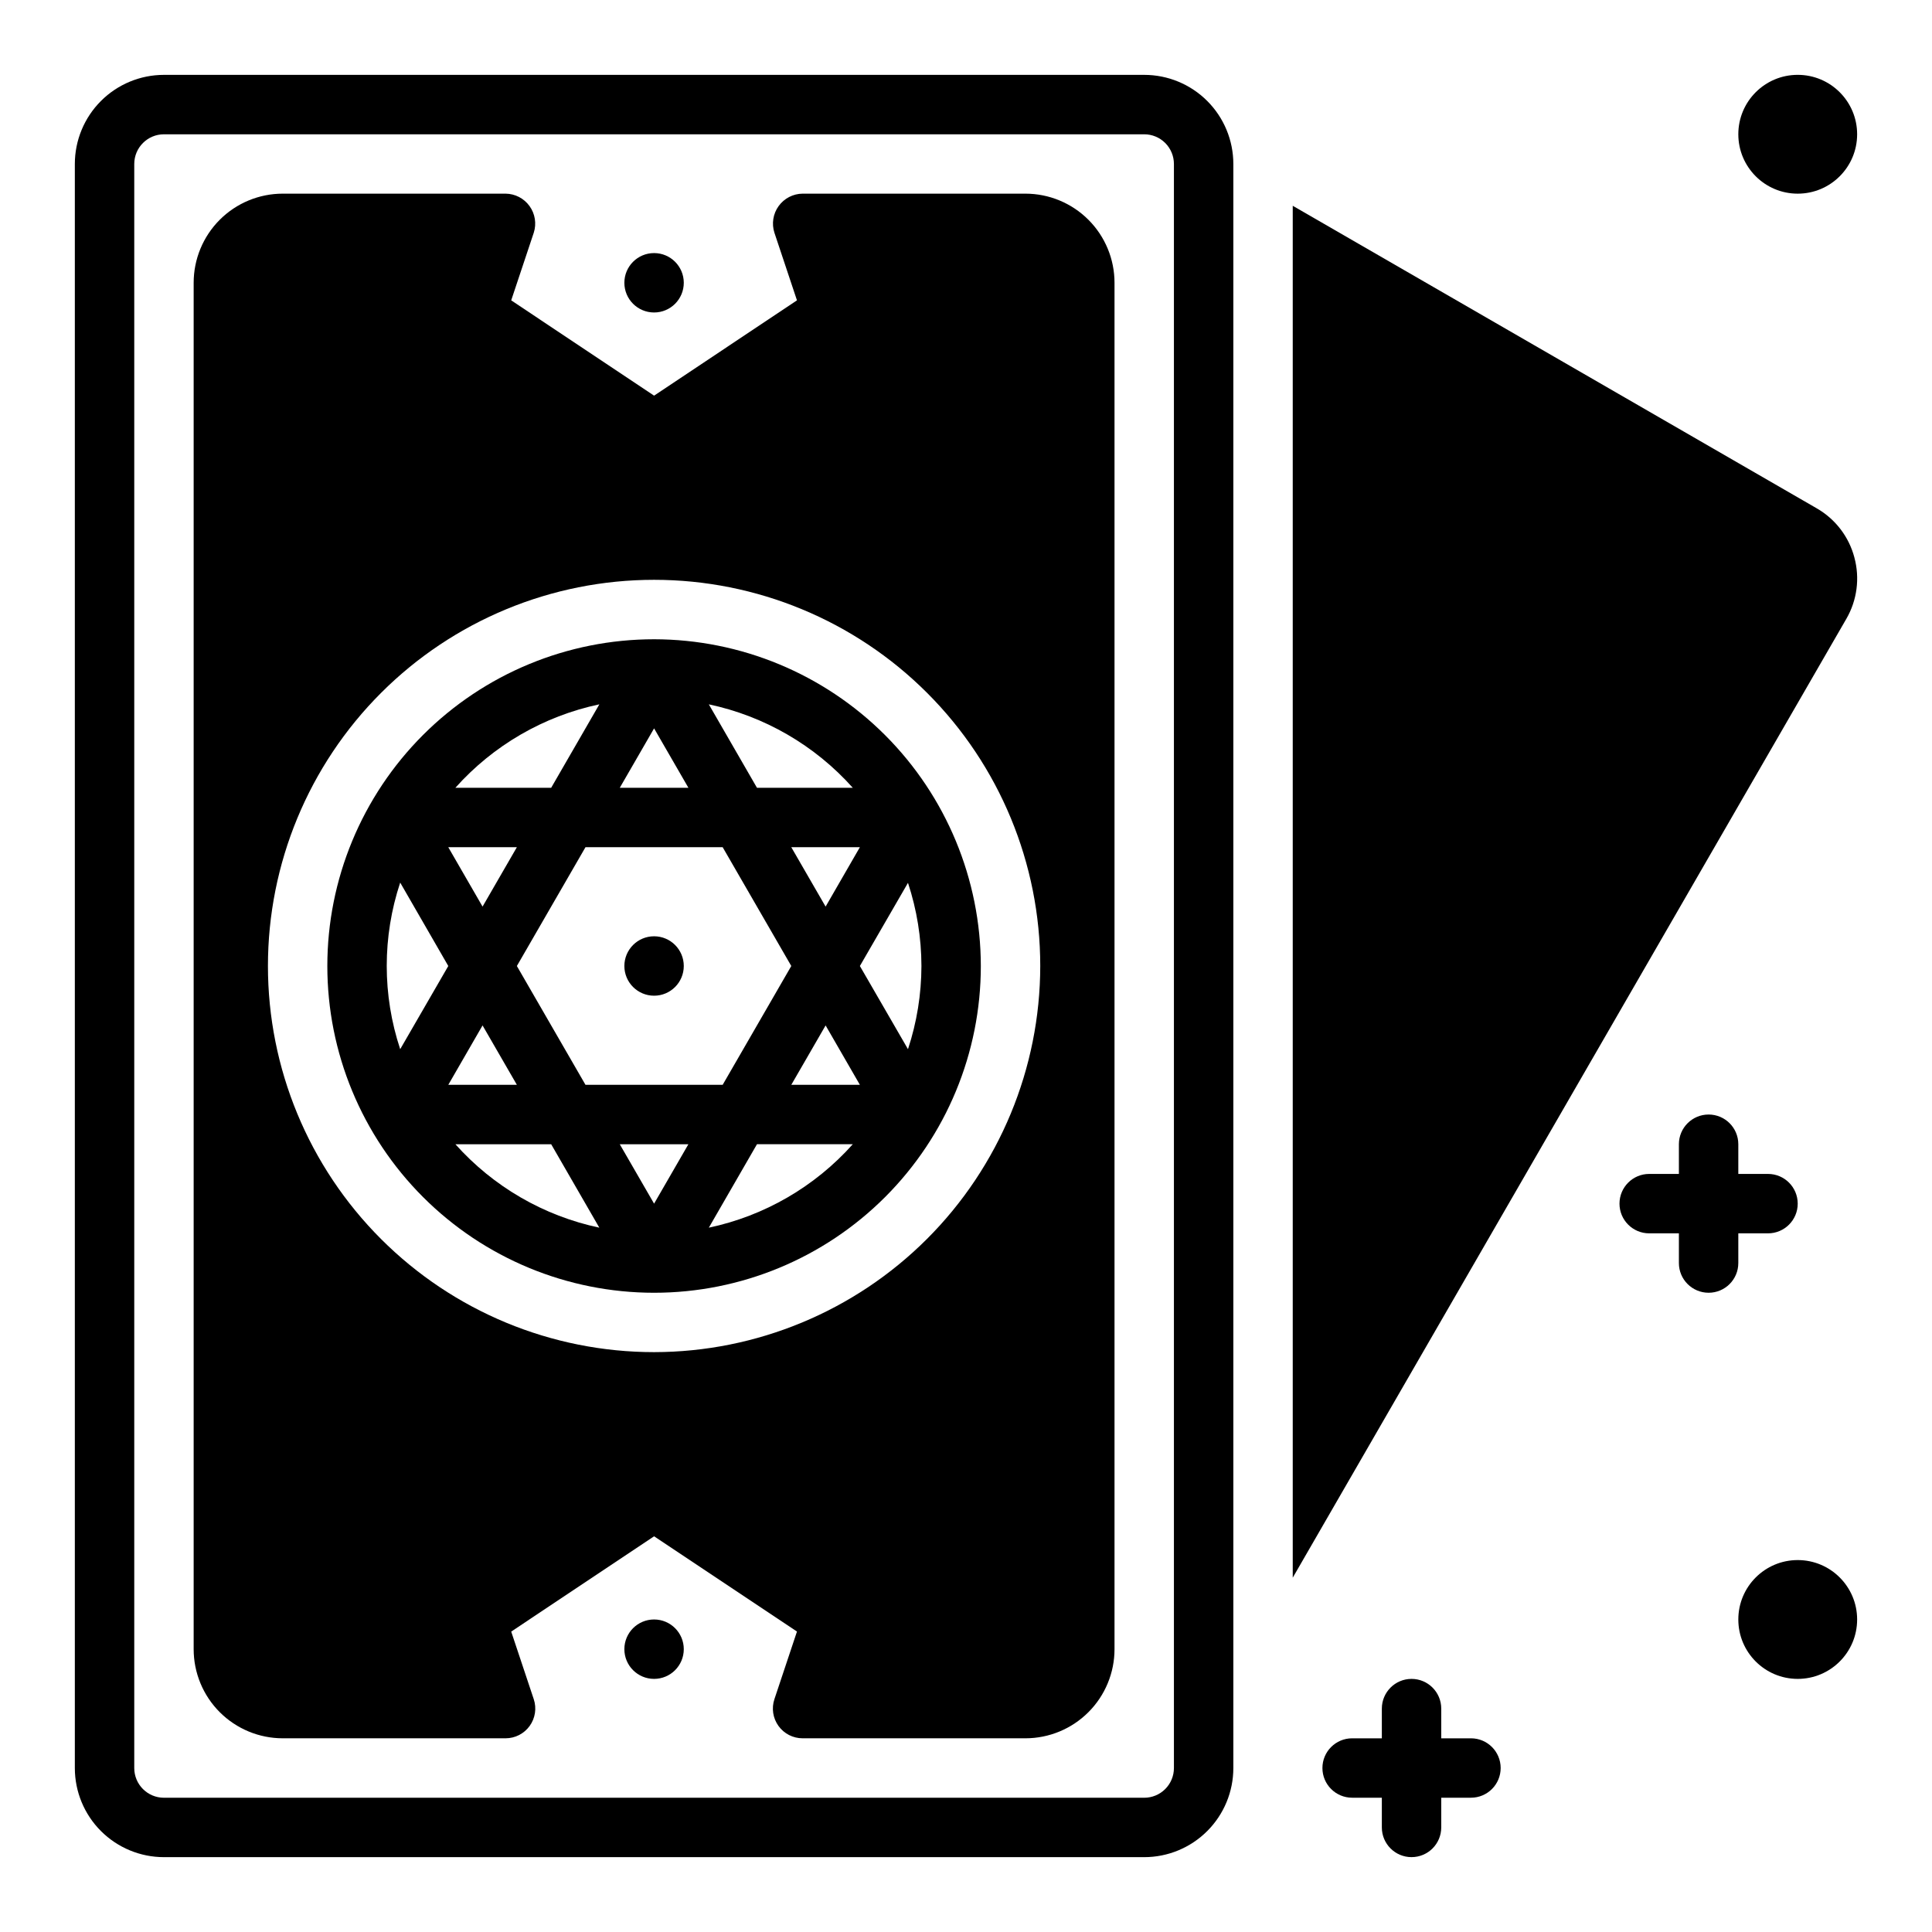 <?xml version="1.0" encoding="UTF-8"?>
<!-- Uploaded to: ICON Repo, www.svgrepo.com, Generator: ICON Repo Mixer Tools -->
<svg fill="#000000" width="800px" height="800px" version="1.1" viewBox="144 144 512 512" xmlns="http://www.w3.org/2000/svg">
 <g>
  <path d="m447.23 163.84h-259.78c-6.262 0-12.27 2.488-16.699 6.918-4.43 4.43-6.918 10.438-6.918 16.699v425.09c0 6.262 2.488 12.27 6.918 16.699 4.43 4.43 10.438 6.918 16.699 6.918h259.78c6.262 0 12.27-2.488 16.699-6.918 4.43-4.43 6.918-10.438 6.918-16.699v-425.09c0-6.262-2.488-12.27-6.918-16.699-4.43-4.43-10.438-6.918-16.699-6.918zm7.871 448.71c0 2.09-0.828 4.09-2.305 5.566s-3.477 2.305-5.566 2.305h-259.78c-4.348 0-7.871-3.523-7.871-7.871v-425.09c0-4.348 3.523-7.871 7.871-7.871h259.78c2.09 0 4.09 0.828 5.566 2.305 1.477 1.477 2.305 3.481 2.305 5.566z"/>
  <path d="m415.74 195.32h-59.039c-2.523 0.023-4.883 1.246-6.356 3.293-1.477 2.043-1.891 4.668-1.117 7.066l5.977 17.918-37.863 25.254-37.867-25.254 5.977-17.918c0.773-2.398 0.359-5.023-1.117-7.066-1.473-2.047-3.832-3.269-6.356-3.293h-59.039c-6.262 0-12.27 2.488-16.699 6.918-4.43 4.43-6.918 10.438-6.918 16.699v362.11c0 6.266 2.488 12.27 6.918 16.699 4.43 4.43 10.438 6.918 16.699 6.918h59.039c2.531 0 4.91-1.215 6.387-3.269 1.48-2.051 1.887-4.691 1.086-7.09l-5.977-17.918 37.867-25.254 37.863 25.238-5.977 17.918c-0.805 2.402-0.406 5.047 1.078 7.102 1.48 2.059 3.859 3.273 6.394 3.273h59.039c6.266 0 12.27-2.488 16.699-6.918 4.43-4.43 6.918-10.434 6.918-16.699v-362.11c0-6.262-2.488-12.27-6.918-16.699-4.43-4.43-10.434-6.918-16.699-6.918zm-98.398 307.01c-27.145 0-53.172-10.781-72.363-29.977-19.191-19.191-29.973-45.219-29.973-72.359 0-27.145 10.781-53.172 29.973-72.363 19.191-19.191 45.219-29.973 72.363-29.973 27.141 0 53.168 10.781 72.359 29.973 19.195 19.191 29.977 45.219 29.977 72.363-0.031 27.129-10.824 53.141-30.008 72.328-19.188 19.184-45.199 29.977-72.328 30.008z"/>
  <path d="m325.21 218.94c0 4.348-3.523 7.871-7.871 7.871s-7.875-3.523-7.875-7.871 3.527-7.871 7.875-7.871 7.871 3.523 7.871 7.871"/>
  <path d="m325.21 581.05c0 4.348-3.523 7.871-7.871 7.871s-7.875-3.523-7.875-7.871c0-4.348 3.527-7.871 7.875-7.871s7.871 3.523 7.871 7.871"/>
  <path d="m604.67 470.85h7.871c4.348 0 7.871-3.523 7.871-7.871 0-4.348-3.523-7.875-7.871-7.875h-7.871v-7.871c0-4.348-3.523-7.871-7.871-7.871-4.348 0-7.875 3.523-7.875 7.871v7.871h-7.871c-4.348 0-7.871 3.527-7.871 7.875 0 4.348 3.523 7.871 7.871 7.871h7.871v7.871c0 4.348 3.527 7.871 7.875 7.871 4.348 0 7.871-3.523 7.871-7.871z"/>
  <path d="m533.82 604.67h-7.875v-7.871c0-4.348-3.523-7.875-7.871-7.875s-7.871 3.527-7.871 7.875v7.871h-7.871c-4.348 0-7.875 3.523-7.875 7.871 0 4.348 3.527 7.871 7.875 7.871h7.871v7.875c0 4.348 3.523 7.871 7.871 7.871s7.871-3.523 7.871-7.871v-7.875h7.875c4.348 0 7.871-3.523 7.871-7.871 0-4.348-3.523-7.871-7.871-7.871z"/>
  <path d="m636.16 573.18c0 8.695-7.051 15.742-15.746 15.742-8.695 0-15.742-7.047-15.742-15.742 0-8.695 7.047-15.746 15.742-15.746 8.695 0 15.746 7.051 15.746 15.746"/>
  <path d="m636.16 179.58c0 8.695-7.051 15.742-15.746 15.742-8.695 0-15.742-7.047-15.742-15.742 0-8.695 7.047-15.746 15.742-15.746 8.695 0 15.746 7.051 15.746 15.746"/>
  <path d="m635.43 291.73c-1.453-5.5-5.047-10.188-9.98-13.02l-138.86-80.176v363.57l146.71-254.11v0.004c2.852-4.926 3.617-10.781 2.125-16.273z"/>
  <path d="m325.21 400c0 4.348-3.523 7.871-7.871 7.871s-7.875-3.523-7.875-7.871 3.527-7.875 7.875-7.875 7.871 3.527 7.871 7.875"/>
  <path d="m317.34 313.41c-22.969 0-44.992 9.125-61.23 25.363s-25.363 38.262-25.363 61.23c0 22.965 9.125 44.988 25.363 61.227 16.238 16.242 38.262 25.363 61.23 25.363 22.965 0 44.988-9.121 61.227-25.363 16.242-16.238 25.363-38.262 25.363-61.227-0.027-22.957-9.156-44.969-25.391-61.203-16.234-16.23-38.242-25.363-61.199-25.391zm52.656 39.359h-25.391l-12.762-22.113h0.004c14.746 3.125 28.109 10.871 38.148 22.113zm-16.297 47.23-18.184 31.488-36.355 0.004-18.184-31.488 18.184-31.488h36.352zm-36.359-62.973 9.094 15.742h-18.184zm-14.508-6.367-12.762 22.109h-25.387c10.035-11.242 23.402-18.988 38.148-22.113zm-21.855 37.855-9.094 15.742-9.086-15.742zm-30.922 53.531v-0.004c-4.754-14.328-4.754-29.812 0-44.145l12.746 22.105zm21.828-6.297 9.094 15.742h-18.176zm-7.203 31.488h25.387l12.762 22.113 0.004-0.004c-14.746-3.121-28.113-10.871-38.148-22.113zm52.66 15.742-9.094-15.742h18.184zm14.508 6.367 12.758-22.113h25.391c-10.039 11.242-23.402 18.992-38.148 22.113zm21.852-37.855 9.094-15.742 9.086 15.742zm9.094-47.23-9.094-15.742h18.176zm25.395 15.742c-0.016 7.488-1.219 14.93-3.566 22.039l-12.746-22.039 12.746-22.043c2.348 7.113 3.551 14.551 3.566 22.043z"/>
 </g>
</svg>